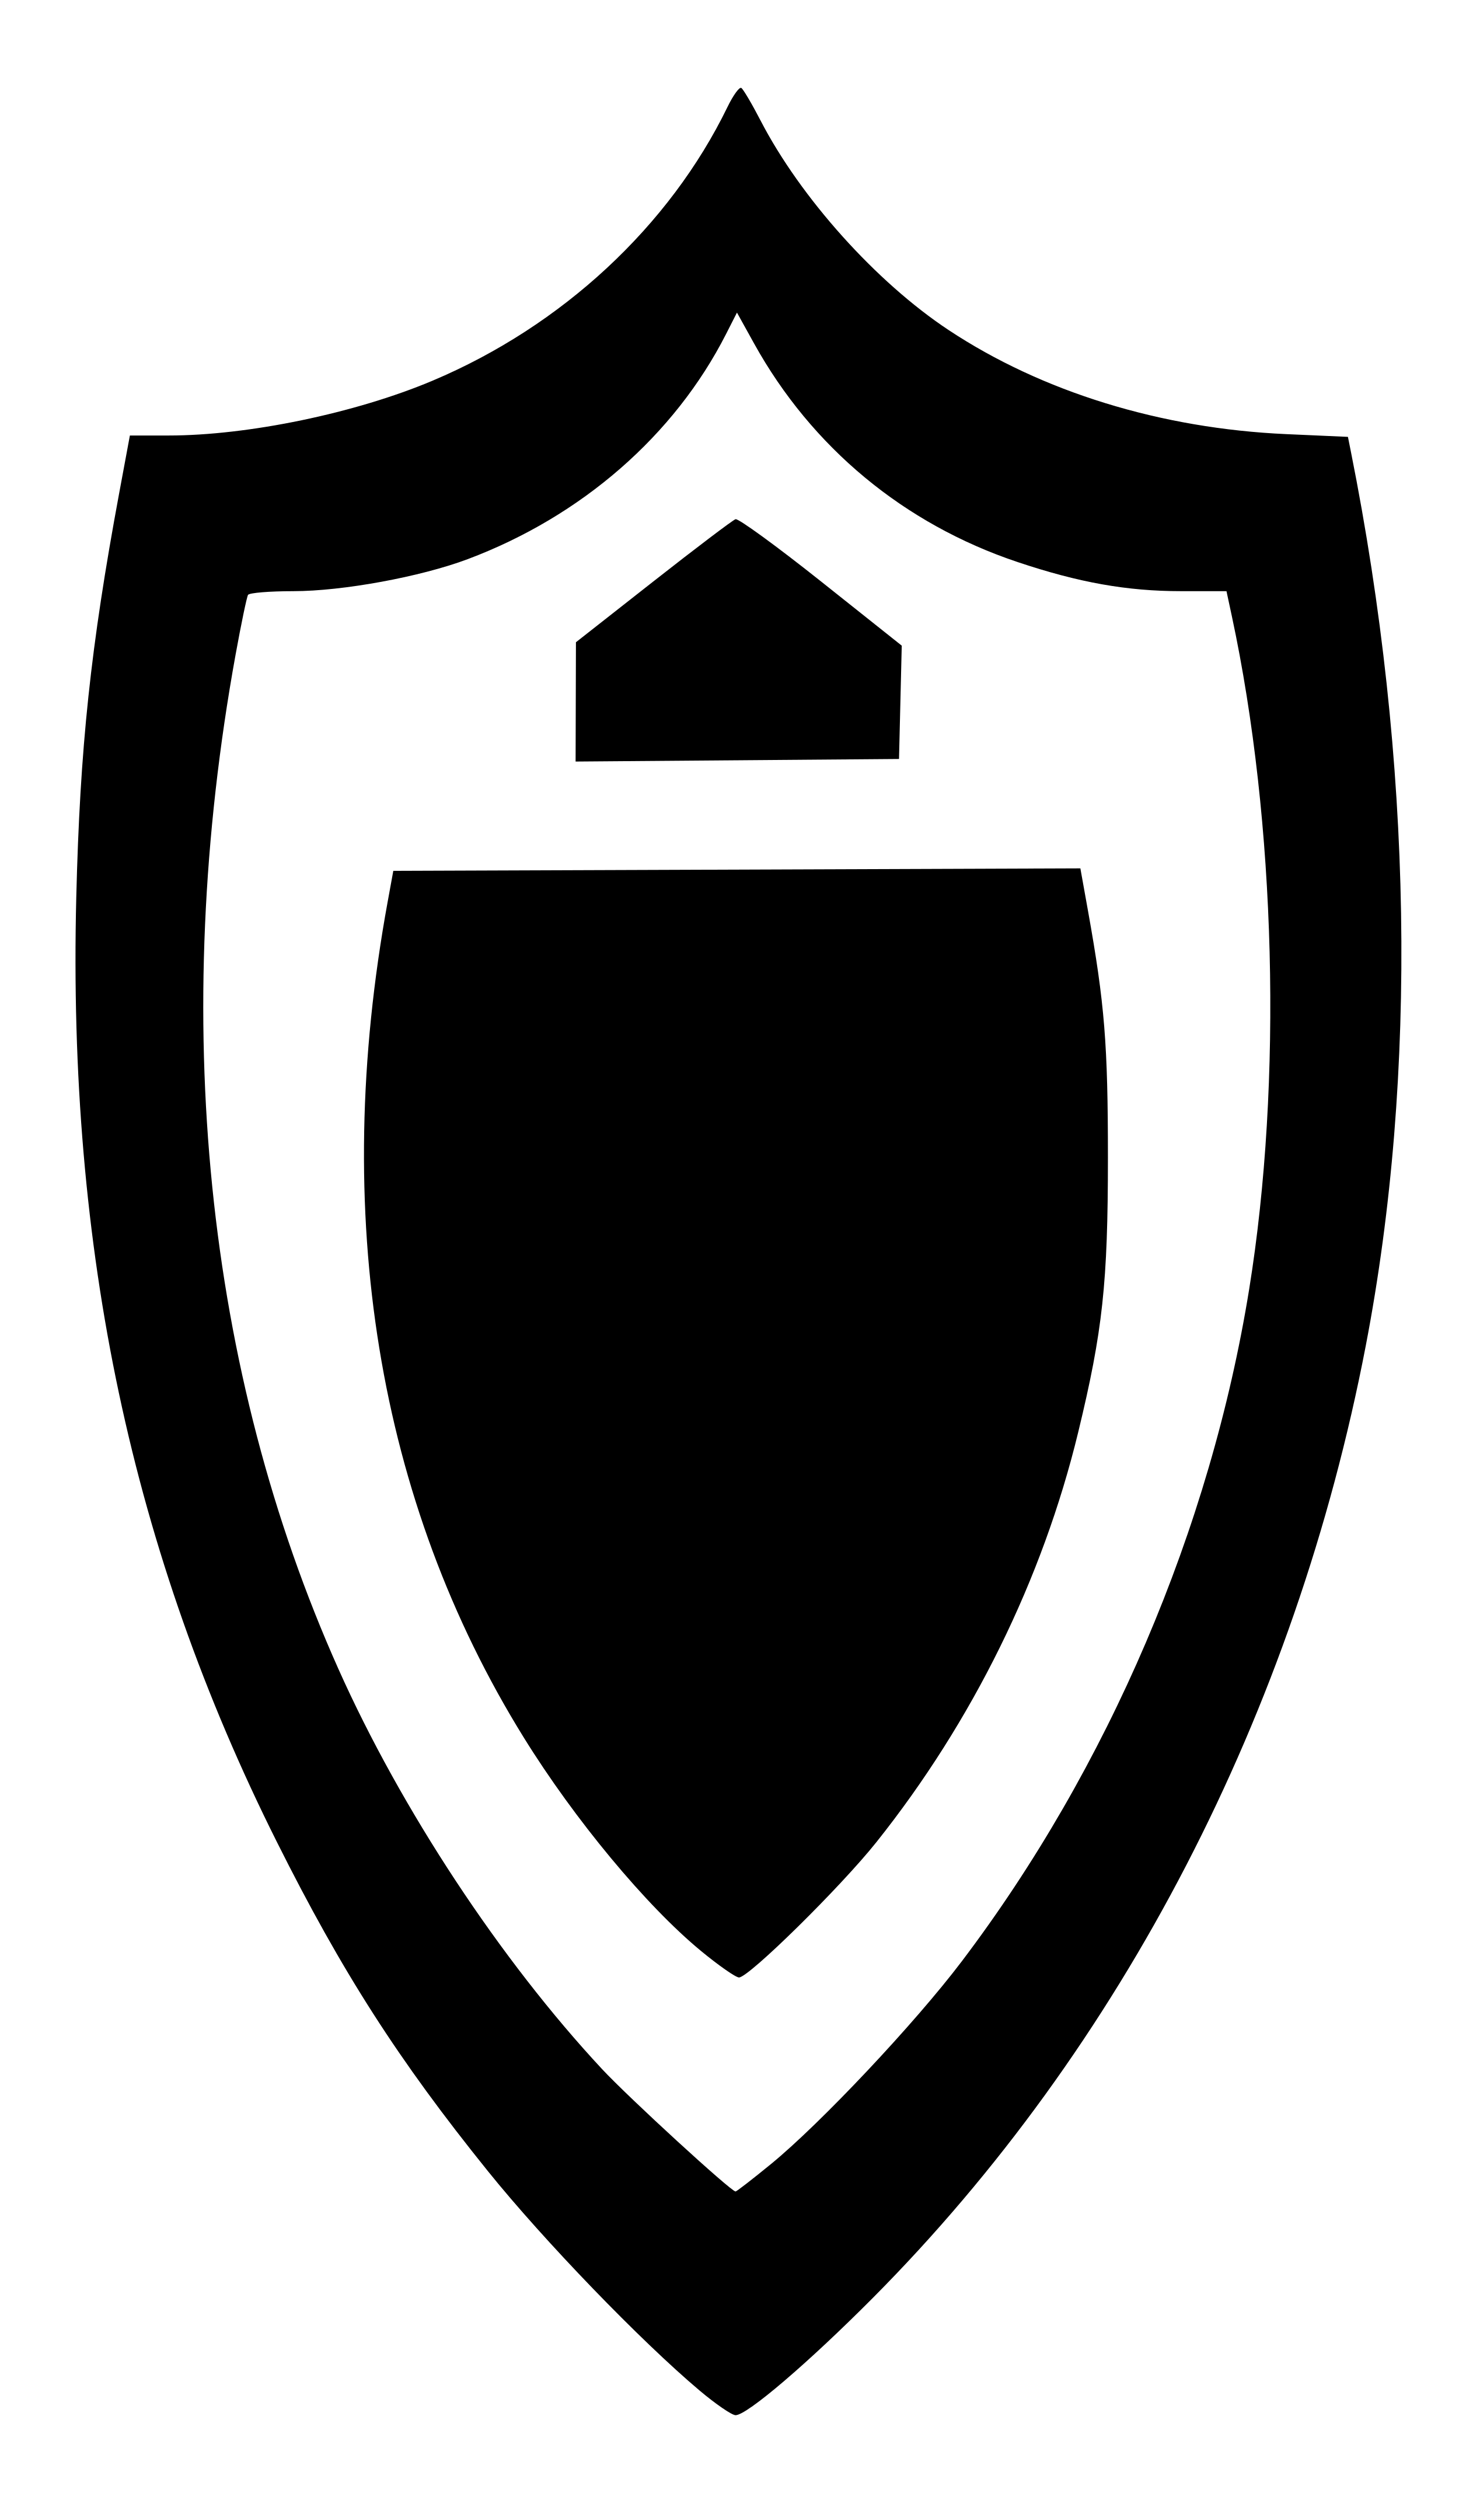 <?xml version="1.0" encoding="UTF-8" standalone="no"?>
<!-- Created with Inkscape (http://www.inkscape.org/) -->

<svg
   xmlns:dc="http://purl.org/dc/elements/1.1/"
   xmlns:cc="http://creativecommons.org/ns#"
   xmlns:rdf="http://www.w3.org/1999/02/22-rdf-syntax-ns#"
   xmlns:svg="http://www.w3.org/2000/svg"
   xmlns="http://www.w3.org/2000/svg"
   xmlns:sodipodi="http://sodipodi.sourceforge.net/DTD/sodipodi-0.dtd"
   xmlns:inkscape="http://www.inkscape.org/namespaces/inkscape"
   version="1.1"
   id="svg51"
   width="400"
   height="685.333"
   viewBox="0 0 400 685.333"
   sodipodi:docname="Toughness.svg"
   inkscape:version="0.92.2 (5c3e80d, 2017-08-06)">
  <defs
     id="defs55" />
  <sodipodi:namedview
     pagecolor="#ffffff"
     bordercolor="#666666"
     borderopacity="1"
     objecttolerance="10"
     gridtolerance="10"
     guidetolerance="10"
     inkscape:pageopacity="0"
     inkscape:pageshadow="2"
     inkscape:window-width="1920"
     inkscape:window-height="1017"
     id="namedview53"
     showgrid="false"
     inkscape:zoom="0.34435799"
     inkscape:cx="200"
     inkscape:cy="342.66666"
     inkscape:window-x="-8"
     inkscape:window-y="-8"
     inkscape:window-maximized="1"
     inkscape:current-layer="svg51" />
  <path
     style="fill:#000000;stroke-width:1.333"
     d="M 191.808,655.283 C 175.608,641.637 149.109,614.181 133.775,595.153 109.23,564.696 93.764,540.574 75.892,504.869 36.138,425.449 18.542,342.619 20.909,246.045 c 1.009,-41.157 3.924,-68.634 11.762,-110.843 l 2.938,-15.824 h 10.595 c 21.826,0 51.294,-6.121 72.432,-15.046 35.469,-14.976 64.945,-42.344 80.838,-75.056 1.541,-3.171 3.234,-5.499 3.762,-5.172 0.528,0.327 2.903,4.347 5.278,8.934 10.967,21.188 31.696,44.28 51.55,57.426 25.614,16.96 58.224,27.008 92.614,28.537 l 16.871,0.75 0.809,4.046 c 16.947,84.734 18.38,170.72 4.086,245.065 -19.312,100.439 -66.903,192.37 -135.105,260.982 -17.727,17.834 -34.554,32.209 -37.679,32.189 -1.019,-0.007 -5.453,-3.044 -9.853,-6.751 z m 19.553,-62.084 c 13.623,-11.146 39.479,-38.609 52.317,-55.57 40.156,-53.052 68.203,-118.635 78.796,-184.25 9.18,-56.859 7.346,-128.072 -4.75,-184.472 l -1.472,-6.862 h -12.439 c -14.84,0 -28.008,-2.345 -44.851,-7.988 -31.12,-10.426 -56.436,-31.422 -72.215,-59.89 l -4.702,-8.484 -2.974,5.848 c -14.134,27.793 -39.574,49.971 -70.797,61.721 -12.92,4.862 -34.321,8.794 -47.867,8.794 -6.477,0 -12.06,0.457 -12.405,1.015 -0.345,0.559 -1.878,7.909 -3.406,16.333 -18.126,99.929 -8.35,196.367 28.194,278.113 17.171,38.411 44.452,79.802 72.283,109.668 7.317,7.852 35.336,33.537 36.584,33.537 0.285,0 4.651,-3.381 9.702,-7.513 z M 192.15,534.751 C 177.127,522.359 157.51,498.73 143.575,476.239 103.434,411.457 90.627,332.934 106.246,247.379 l 1.582,-8.667 94.183,-0.342 94.183,-0.342 2.096,11.676 c 4.568,25.453 5.459,36.501 5.458,67.676 -10e-4,34.307 -1.429,47.479 -8.153,75.226 -9.758,40.267 -28.949,79.241 -55.318,112.344 -9.802,12.305 -34.979,37.097 -37.673,37.097 -0.885,0 -5.589,-3.282 -10.453,-7.294 z m -34.296,-342.355 0.047,-16.351 21.179,-16.631 c 11.649,-9.147 21.808,-16.84 22.576,-17.096 0.768,-0.256 11.335,7.438 23.482,17.098 l 22.085,17.564 -0.374,15.533 -0.375,15.533 -44.333,0.351 -44.333,0.351 0.047,-16.351 z"
     id="path61"
     inkscape:connector-curvature="0" />
</svg>
